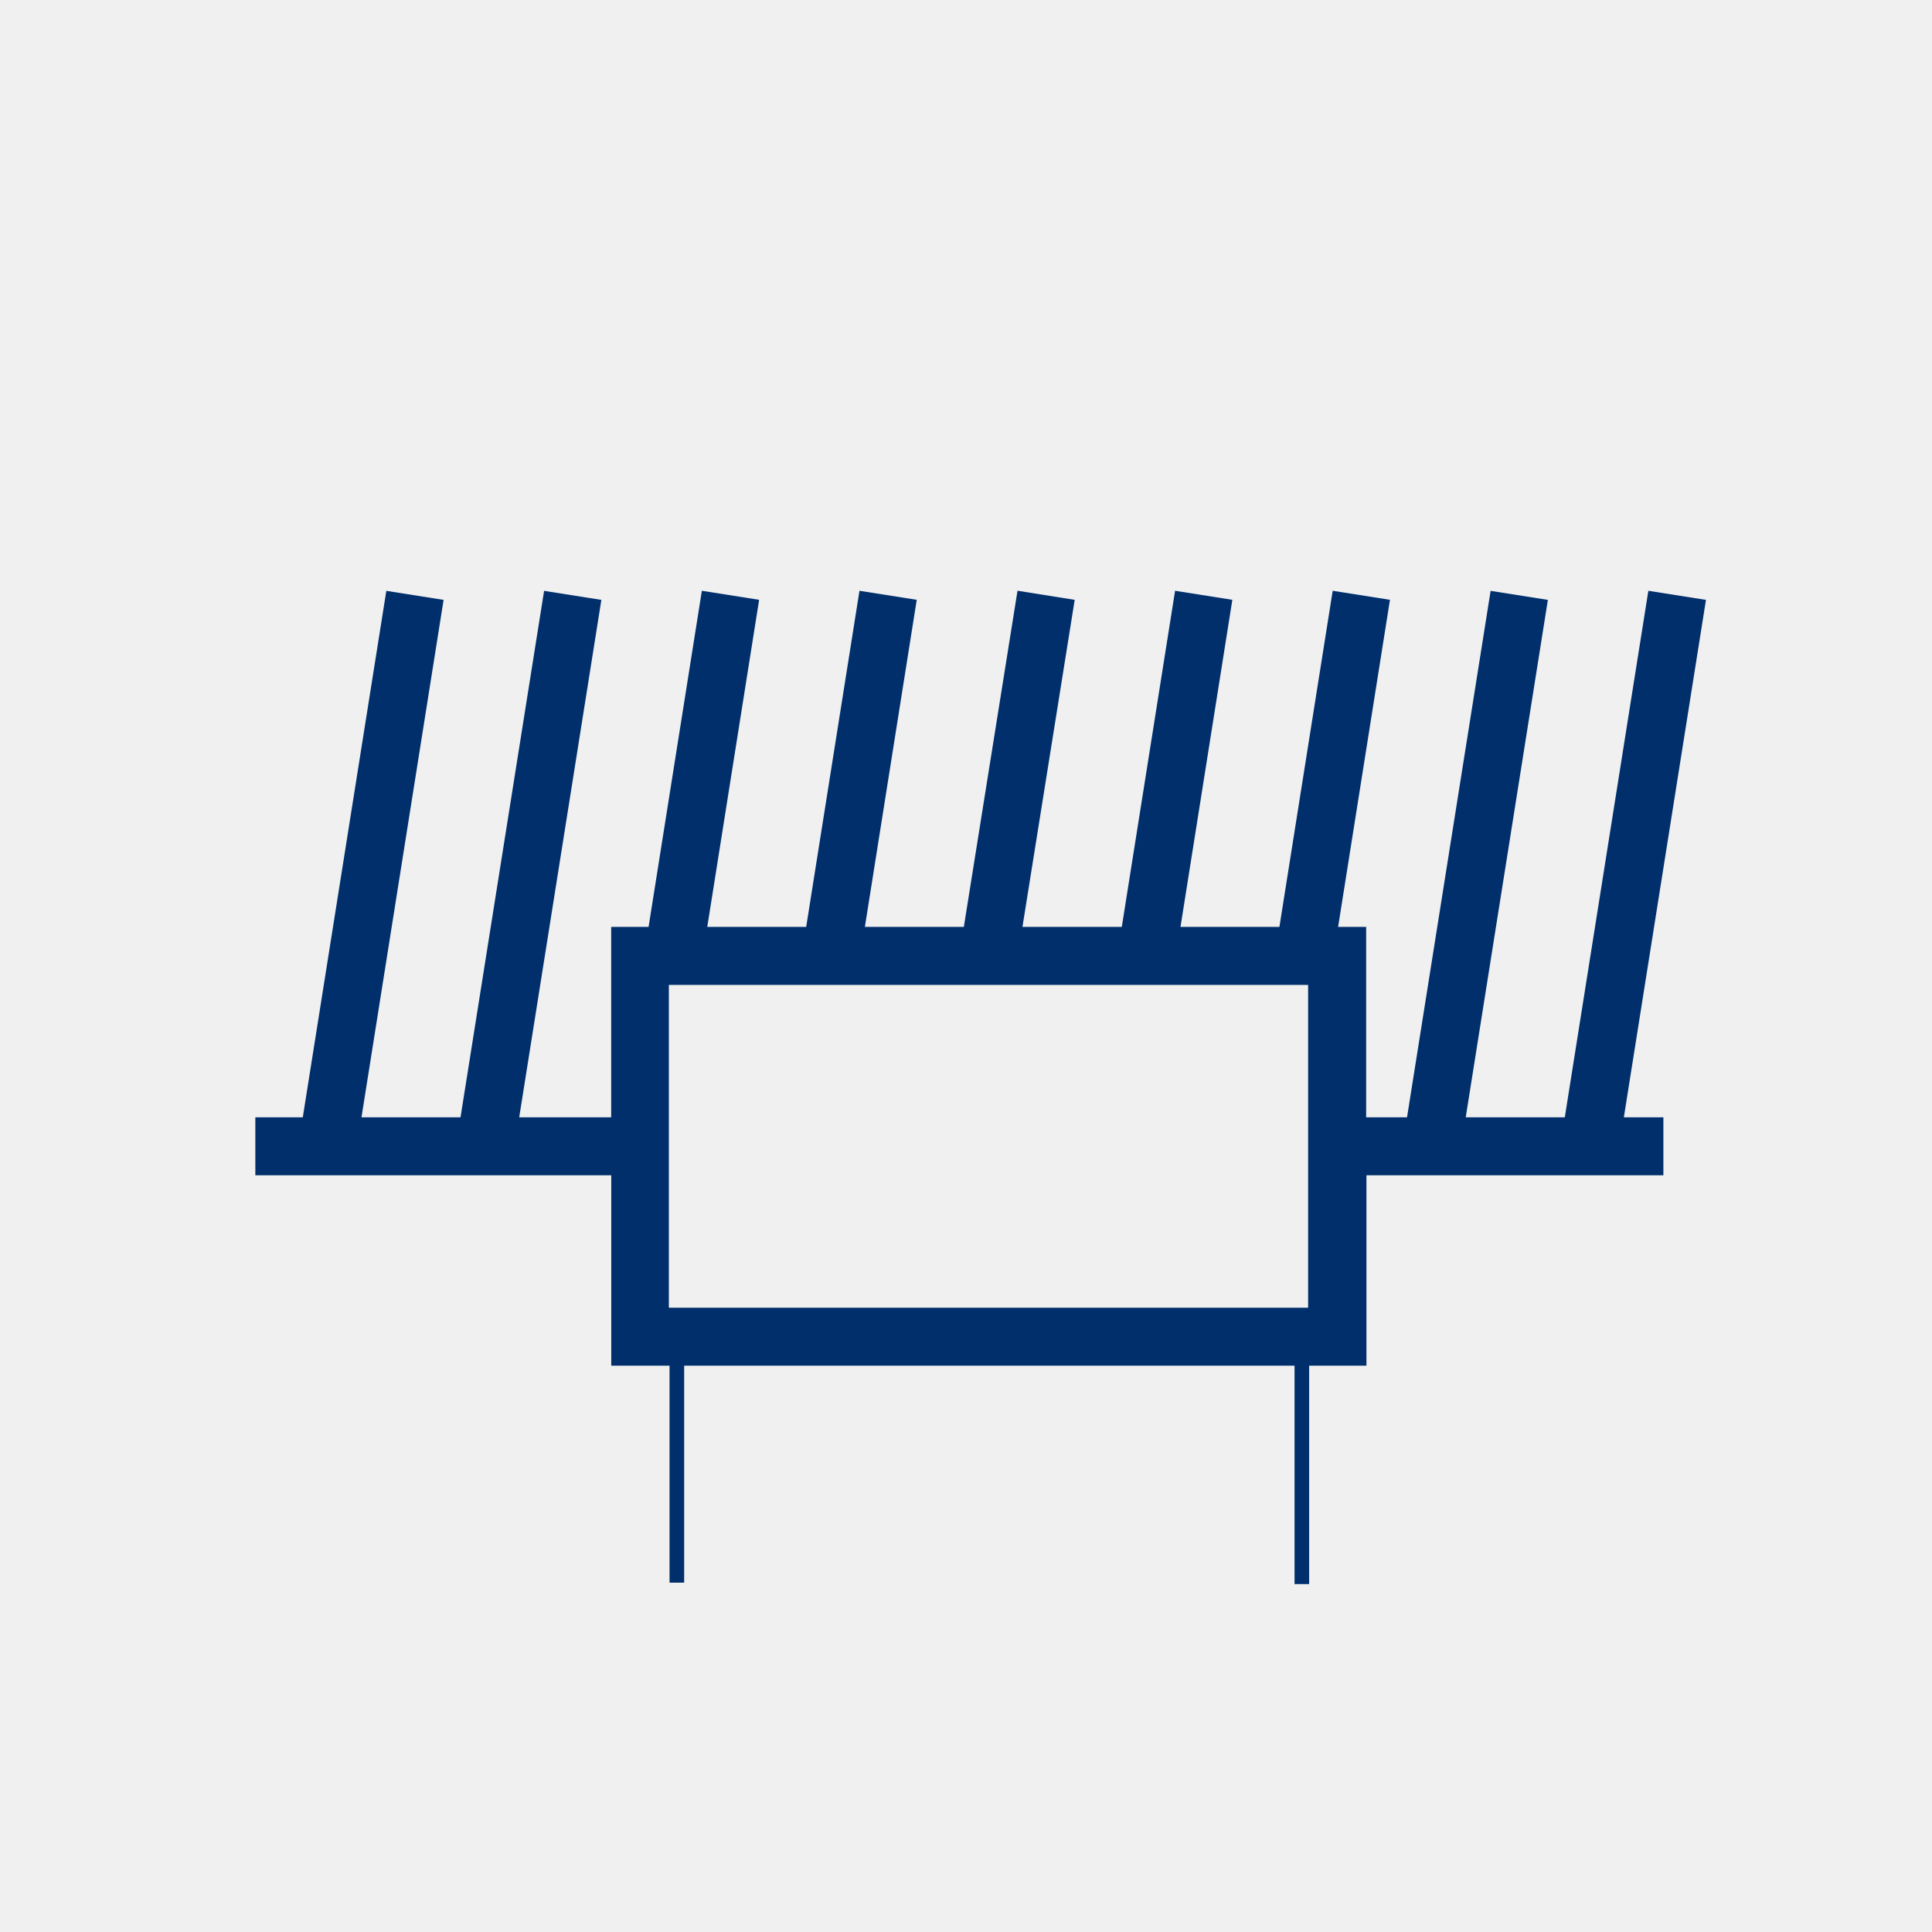 <?xml version="1.0" encoding="UTF-8" standalone="no"?>
<svg
   viewBox="0 0 50 50"
   version="1.1"
   id="svg1"
   xmlns="http://www.w3.org/2000/svg"
   xmlns:svg="http://www.w3.org/2000/svg">
  <defs
     id="defs1">
    <style
       id="style1">.c{fill:#002f6c;}.c,.d{stroke-width:0px;}.d{fill:#f0f0f0;}</style>
  </defs>
  <g
     id="a">
    <rect
       class="d"
       width="50"
       height="50"
       id="rect1" />
  </g>
  <g
     id="b">
    <path
       class="c"
       d="M42.659,15.291l-2.162,13.625h-2.564l2.126-13.391-1.482-.234-2.163,13.625h-1.058v-4.928h-.726l1.342-8.465-1.482-.234-1.379,8.699h-2.56l1.342-8.465-1.482-.234-1.379,8.699h-2.571l1.352-8.464-1.48-.236-1.389,8.7h-2.561l1.342-8.465-1.482-.234-1.379,8.699h-2.56l1.342-8.465-1.482-.234-1.379,8.699h-.968v4.928h-2.38l2.126-13.391-1.482-.234-2.163,13.625h-2.563l2.125-13.391-1.482-.234-2.162,13.625h-1.228v1.5h9.211v4.928h19.544v-4.928h7.685v-1.5h-1.023l2.125-13.391-1.482-.234ZM33.854,33.844h-16.544v-8.355h16.544v8.355Z"
       id="path1" />
  </g>
  <rect
     style="fill:#002f6c;fill-opacity:1;stroke-width:0.973"
     id="rect4"
     width="0.378"
     height="5.669"
     x="17.328"
     y="35.29" />
  <rect
     style="fill:#002f6c;fill-opacity:1;stroke-width:0.973"
     id="rect4-4"
     width="0.378"
     height="5.669"
     x="33.503"
     y="35.327" />
</svg>
